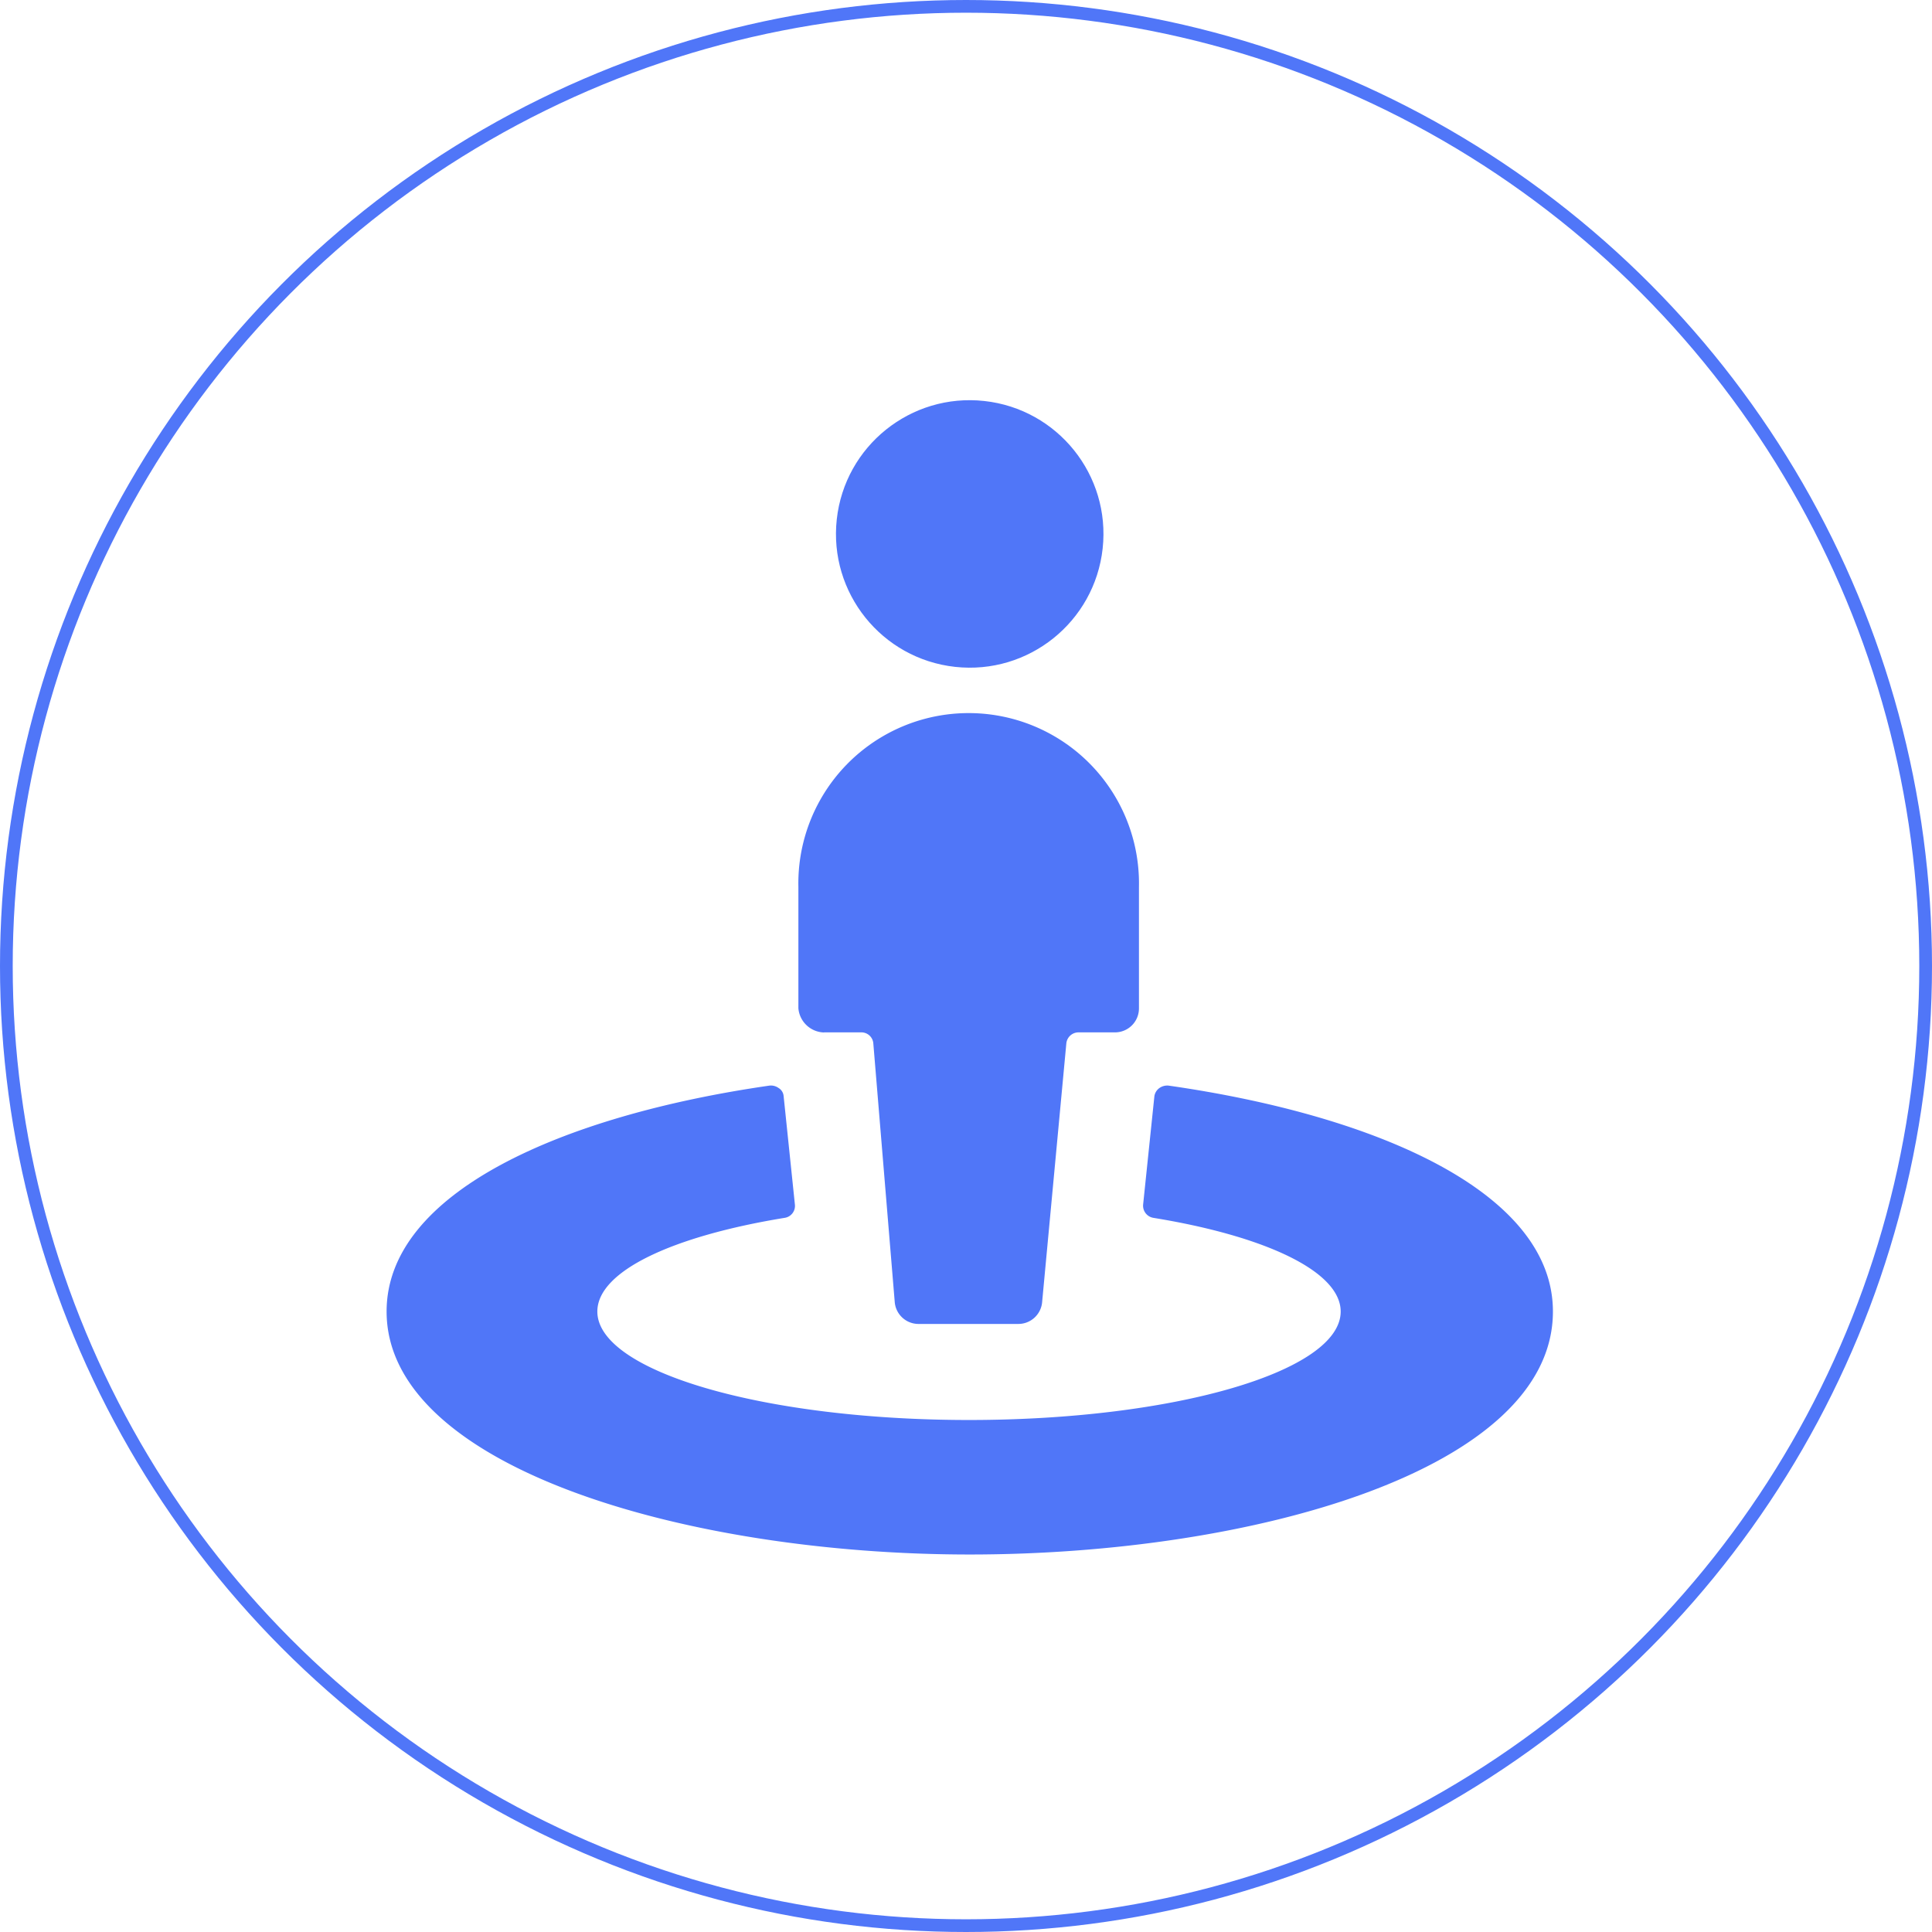 <svg xmlns="http://www.w3.org/2000/svg" width="152" height="152"><g fill="none" stroke="#5076f8" data-name="Ellipse 67"><circle cx="76" cy="76" r="76" stroke="none"/><circle cx="76" cy="76" r="75.5"/></g><g fill="#5076f8" transform="translate(30.416 30.401)"><path d="M61.54 55.012a1.064 1.064 0 0 0-.734.184.969.969 0 0 0-.4.642l-.887 8.534a.969.969 0 0 0 .8 1.04c8.84 1.438 14.743 4.221 14.743 7.371 0 4.71-13.091 8.534-29.241 8.534S16.58 77.494 16.58 72.783c0-3.181 5.934-5.934 14.743-7.371a.95.95 0 0 0 .8-1.04l-.887-8.534a.818.818 0 0 0-.4-.642 1.025 1.025 0 0 0-.734-.184C13.795 57.367 0 63.423 0 72.782c0 12.265 23.613 19.117 45.88 19.117s45.88-6.668 45.88-19.117c0-9.359-13.795-15.415-30.22-17.77Z" data-name="Path 983"/><circle cx="10.522" cy="10.522" r="10.522" data-name="Ellipse 78" transform="rotate(-83.74 28.804 -8.658)"/><path d="M34.41 50.821h2.936a.941.941 0 0 1 .948.887l1.682 20.309a1.875 1.875 0 0 0 1.9 1.743h7.8a1.879 1.879 0 0 0 1.9-1.743l1.9-20.309a.963.963 0 0 1 .948-.887h2.867a1.886 1.886 0 0 0 1.9-1.9v-9.536a13.4 13.4 0 1 0-26.794 0v9.543a2.081 2.081 0 0 0 2.019 1.9Z" data-name="Path 984"/></g></svg>
